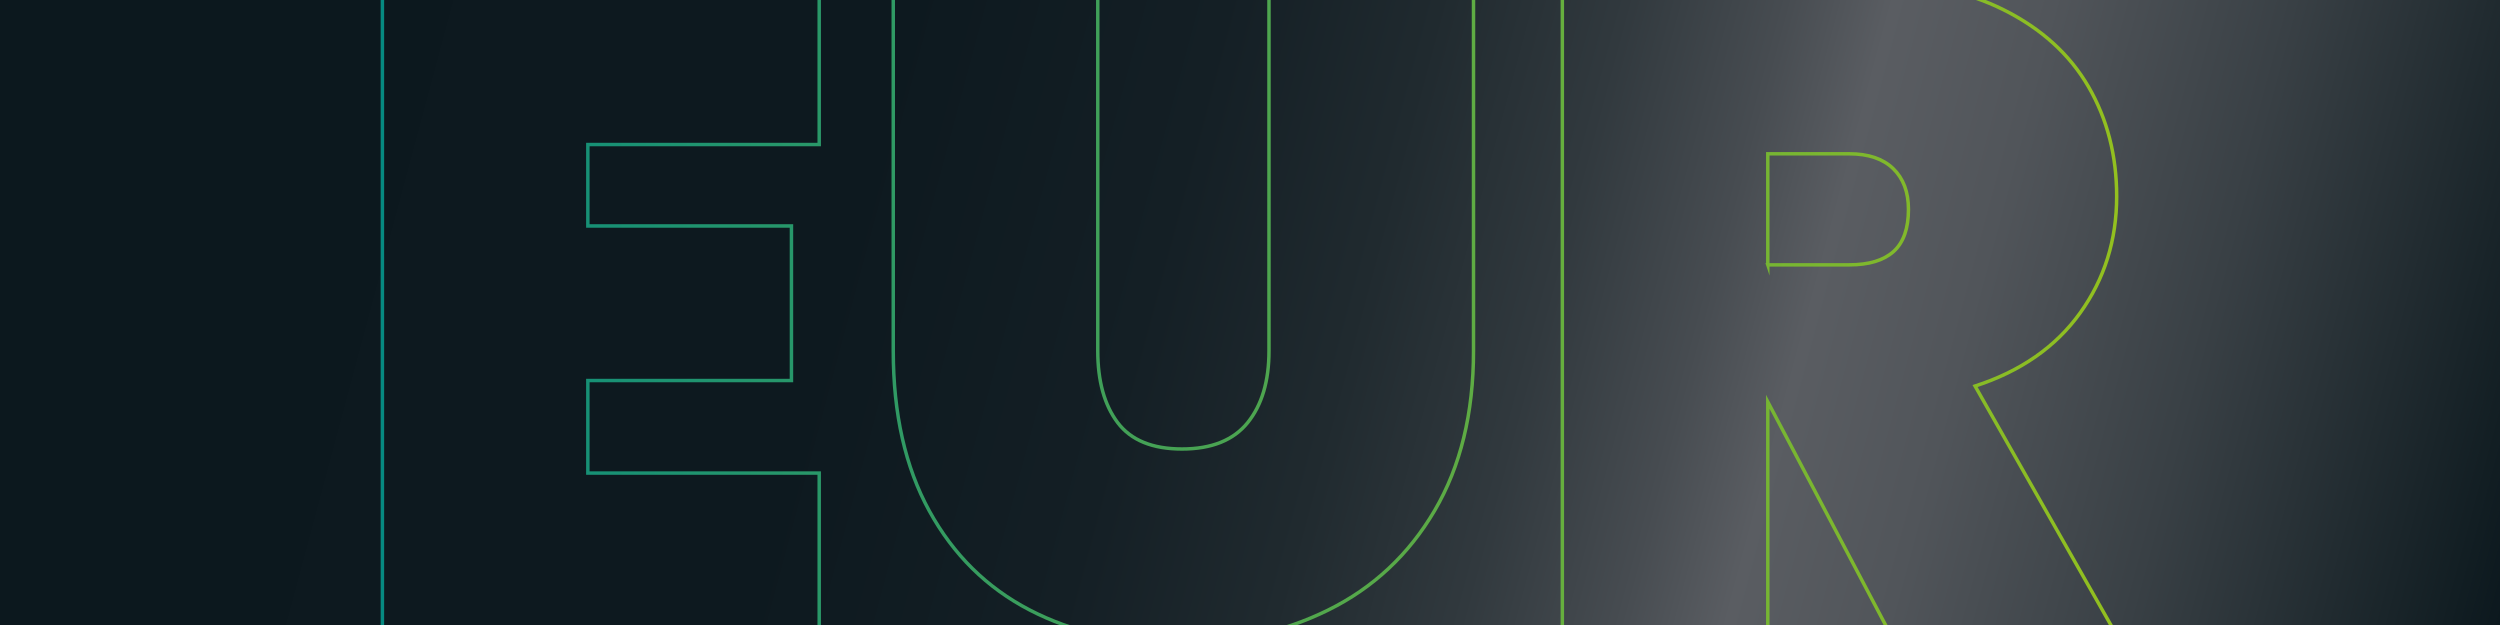 <?xml version="1.0" encoding="UTF-8"?> <svg xmlns="http://www.w3.org/2000/svg" xmlns:xlink="http://www.w3.org/1999/xlink" id="Vrstva_1" data-name="Vrstva 1" viewBox="0 0 2048 512"><defs><style> .cls-1 { fill: url(#Nepojmenovaný_přechod_61); } .cls-2 { fill: none; stroke: url(#Nepojmenovaný_přechod_38); stroke-miterlimit: 10; stroke-width: 2.85px; } </style><linearGradient id="Nepojmenovaný_přechod_61" data-name="Nepojmenovaný přechod 61" x1="4.59" y1="-17.15" x2="2043.41" y2="529.15" gradientUnits="userSpaceOnUse"><stop offset="0" stop-color="#0c181e"></stop><stop offset=".34" stop-color="#0d191f"></stop><stop offset=".46" stop-color="#141f25"></stop><stop offset=".54" stop-color="#202a2f"></stop><stop offset=".61" stop-color="#31393e"></stop><stop offset=".67" stop-color="#474c51"></stop><stop offset=".71" stop-color="#5a5d62"></stop><stop offset=".77" stop-color="#51555a"></stop><stop offset=".86" stop-color="#394045"></stop><stop offset=".98" stop-color="#121e23"></stop><stop offset="1" stop-color="#0c181e"></stop></linearGradient><linearGradient id="Nepojmenovaný_přechod_38" data-name="Nepojmenovaný přechod 38" x1="311.84" y1="256" x2="1737.19" y2="256" gradientUnits="userSpaceOnUse"><stop offset="0" stop-color="#068a81"></stop><stop offset="1" stop-color="#93c01f"></stop></linearGradient></defs><rect class="cls-1" y="0" width="2048" height="512"></rect><path class="cls-2" d="M481.56,118.4v66.71h166.79v126.61h-166.79v75.81h189.53v134.19h-357.83V-15.03h357.83V118.4h-189.53ZM899.29-15.03v302.49c0,24.77,5.43,44.35,16.3,58.75,10.86,14.4,28.43,21.61,52.69,21.61s42.19-7.2,53.83-21.61c11.62-14.4,17.44-33.99,17.44-58.75V-15.03h167.55v302.49c0,51.05-10.61,94.65-31.84,130.78-21.23,36.14-50.3,63.3-87.18,81.5-36.9,18.2-78.09,27.29-123.57,27.29s-85.8-9.1-120.92-27.29c-35.13-18.2-62.54-45.23-82.26-81.12-19.71-35.88-29.57-79.6-29.57-131.16V-15.03h167.55ZM1549.76,521.72l-101.59-192.56v192.56h-168.3V-15.03h250.18c43.46,0,80.61,7.71,111.44,23.12,30.82,15.42,53.95,36.39,69.37,62.92,15.41,26.53,23.12,56.48,23.12,89.84,0,35.89-9.99,67.73-29.95,95.52-19.97,27.8-48.65,47.76-86.05,59.89l116.75,205.45h-184.98ZM1448.17,216.96h66.71c16.17,0,28.3-3.66,36.39-10.99,8.08-7.32,12.13-18.82,12.13-34.49,0-14.14-4.17-25.27-12.51-33.36-8.34-8.08-20.35-12.13-36.01-12.13h-66.71v90.98Z"></path></svg> 